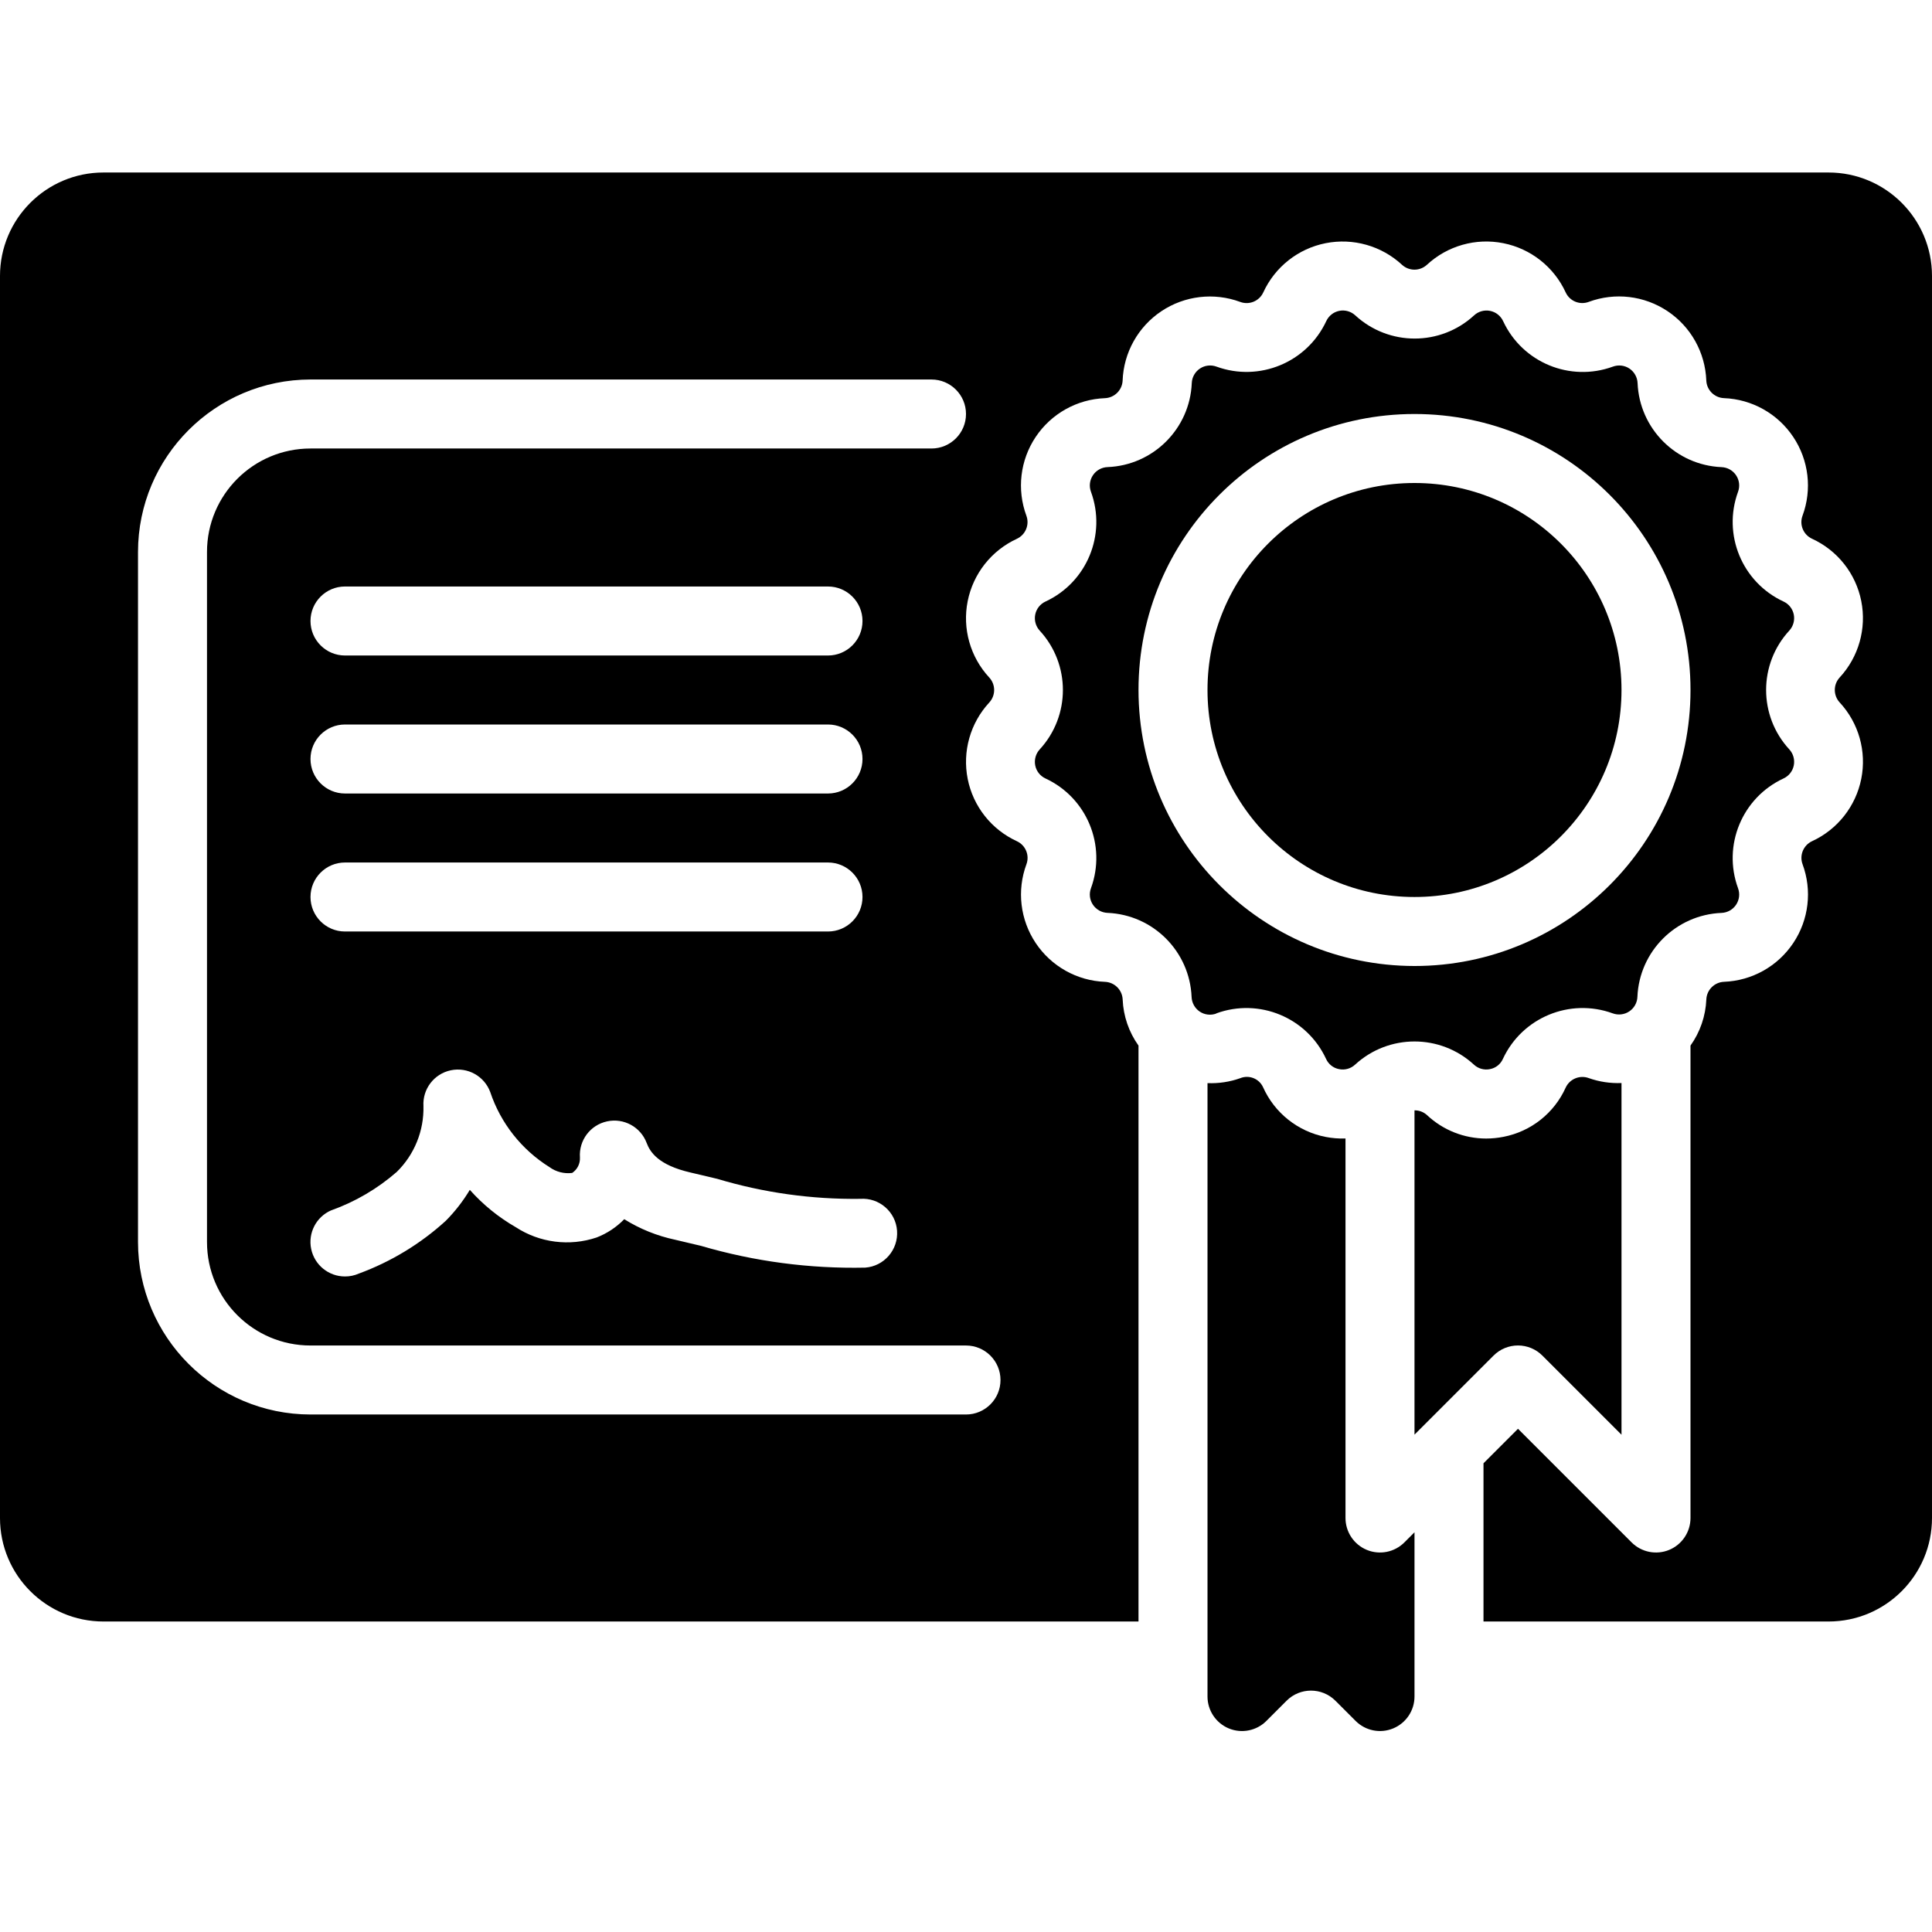 <svg height="512" viewBox="0 0 56 46" width="512" xmlns="http://www.w3.org/2000/svg"><g id="Page-1" fill="none" fill-rule="evenodd"><g id="008---Certificate" fill="rgb(0,0,0)" fill-rule="nonzero"><path id="Shape" d="m39.617 39.924c-.374-.155-.617-.52-.617-.924v-11c-.193.006-.387-.009-.577-.046-.803-.156-1.48-.695-1.813-1.442-.116-.249-.407-.364-.662-.26-.304.108-.626.156-.948.143v17.78c0.0.404.244.769.617.924.374.155.804.069 1.09-.217l.586-.586c.39-.39 1.024-.39 1.414 0l.586.586c.286.286.717.372 1.091.216.374-.156.617-.521.616-.926v-4.758l-.293.293c-.286.286-.716.372-1.09.217z"/><path id="Shape" d="m44.707 34.293 2.293 2.293v-10.194c-.323.013-.645-.035-.949-.143-.261-.096-.552.024-.669.276-.333.739-1.004 1.271-1.8 1.426-.167.033-.336.05-.506.05-.635 0-1.247-.242-1.71-.676-.099-.092-.23-.143-.366-.141v9.4l.292-.292 2-2c.188-.188.442-.293.708-.293.265 0.0.52.106.707.294z"/><circle id="Oval" cx="41" cy="15" r="6"/><path id="Shape" d="m35.256 24.373c1.241-.453 2.622.119 3.179 1.316.069.156.21.269.378.3.167.035.341-.014.466-.131.973-.894 2.469-.894 3.442 0 .125.117.299.166.466.131.168-.031.309-.144.377-.3.558-1.197 1.939-1.768 3.18-1.317.16.059.339.039.481-.056.142-.095.23-.252.236-.422.056-1.322 1.117-2.38 2.439-2.433.17-.007.327-.095.421-.236.095-.142.116-.32.057-.48-.454-1.241.118-2.623 1.316-3.18.155-.071.267-.212.3-.379.033-.167-.015-.34-.131-.466-.895-.972-.895-2.469 0-3.441.115-.125.164-.298.131-.465s-.144-.308-.299-.379c-1.199-.557-1.771-1.939-1.317-3.18.059-.16.038-.338-.057-.479-.095-.142-.251-.229-.421-.236-1.321-.056-2.378-1.114-2.434-2.435-.007-.17-.095-.327-.236-.422-.142-.095-.321-.115-.481-.056-1.241.453-2.621-.119-3.179-1.316-.071-.155-.212-.267-.379-.3-.167-.033-.34.015-.465.131-.973.895-2.469.895-3.442 0-.125-.116-.297-.165-.464-.132-.167.033-.308.145-.379.3-.559 1.196-1.939 1.768-3.18 1.317-.16-.059-.339-.039-.481.056-.142.095-.23.252-.236.422-.056 1.324-1.12 2.384-2.444 2.434-.17.007-.327.095-.421.236-.095.142-.116.32-.057.48.454 1.241-.118 2.623-1.316 3.18-.155.071-.267.212-.3.379-.033.167.015.34.131.466.895.972.895 2.469 0 3.441-.115.125-.164.298-.131.465s.144.308.299.379c1.199.557 1.771 1.939 1.317 3.18-.059.16-.038.338.057.479s.251.229.421.236c1.324.054 2.385 1.116 2.439 2.44.007.17.095.327.236.422.142.095.321.115.481.056zm-2.256-9.373c0-4.418 3.582-8 8-8s8 3.582 8 8-3.582 8-8 8c-4.416-.005-7.995-3.584-8-8z"/><path id="Shape" d="m53 0h-50c-1.657 0-3 1.343-3 3v36c0 1.657 1.343 3 3 3h30v-16.693c-.279-.392-.439-.856-.459-1.337-.012-.277-.235-.499-.512-.511-.811-.031-1.557-.449-2.008-1.124-.451-.675-.551-1.524-.269-2.285.096-.261-.025-.551-.277-.667-.738-.339-1.268-1.01-1.426-1.806-.158-.796.075-1.62.626-2.215.188-.204.188-.519 0-.723-.552-.595-.785-1.419-.626-2.215s.689-1.468 1.426-1.807c.251-.117.371-.407.276-.667-.282-.761-.182-1.611.269-2.285.451-.675 1.197-1.093 2.008-1.124.277-.012.5-.234.512-.511.03-.811.448-1.558 1.122-2.009.675-.451 1.525-.551 2.286-.27.261.098.553-.023.669-.276.339-.738 1.01-1.268 1.806-1.426.796-.158 1.62.075 2.215.626.204.188.518.188.722 0 .595-.552 1.419-.785 2.215-.626.796.158 1.468.689 1.807 1.426.116.253.408.373.668.275.761-.282 1.611-.182 2.286.27.675.451 1.092 1.198 1.122 2.009.012.277.235.499.512.511.811.031 1.557.449 2.008 1.124.451.675.551 1.524.269 2.285-.096.261.025.551.277.667.738.339 1.268 1.01 1.426 1.806.158.796-.075 1.62-.626 2.215-.188.204-.188.519 0 .723.552.595.785 1.419.626 2.215s-.689 1.468-1.426 1.807c-.251.117-.371.407-.276.667.282.761.182 1.611-.269 2.285-.451.675-1.197 1.093-2.008 1.124-.277.012-.5.234-.512.511-.02.481-.18.946-.459 1.338v13.693c-0.0.404-.244.769-.617.924-.374.155-.804.069-1.09-.217l-3.293-3.293-1 1v4.586h10c1.657 0 3-1.343 3-3v-36c0-1.657-1.343-3-3-3zm-24 35c0 .552-.448 1-1 1h-19c-2.76-.003-4.997-2.24-5-5v-20c.003-2.76 2.24-4.997 5-5h18c.552 0 1 .448 1 1s-.448 1-1 1h-18c-1.657 0-3 1.343-3 3v20c0 1.657 1.343 3 3 3h19c.552 0 1 .448 1 1zm-19-19h14c.552 0 1 .448 1 1s-.448 1-1 1h-14c-.552 0-1-.448-1-1s.448-1 1-1zm-1-3c0-.552.448-1 1-1h14c.552 0 1 .448 1 1s-.448 1-1 1h-14c-.552 0-1-.448-1-1zm1 7h14c.552 0 1 .448 1 1s-.448 1-1 1h-14c-.552 0-1-.448-1-1s.448-1 1-1zm-.4 10.083c.697-.249 1.342-.627 1.9-1.114.511-.501.791-1.192.774-1.907-.03-.495.307-.937.792-1.039s.972.166 1.144.631c.302.902.909 1.67 1.715 2.174.19.139.426.2.66.17.149-.099.234-.269.225-.447-.035-.496.299-.942.785-1.047.485-.106.975.161 1.149.626.1.265.339.641 1.272.856l.773.183c1.344.403 2.741.598 4.144.58.551-.04 1.03.375 1.069.925s-.375 1.03-.925 1.069c-1.608.034-3.211-.178-4.754-.63l-.756-.179c-.522-.111-1.02-.312-1.473-.595-.225.232-.498.413-.8.53-.787.265-1.652.154-2.347-.3-.498-.286-.947-.651-1.329-1.08-.196.327-.431.63-.7.9-.733.667-1.588 1.185-2.518 1.527-.126.055-.262.084-.4.083-.474.001-.883-.332-.98-.796-.097-.464.145-.932.58-1.121z"/></g></g></svg>